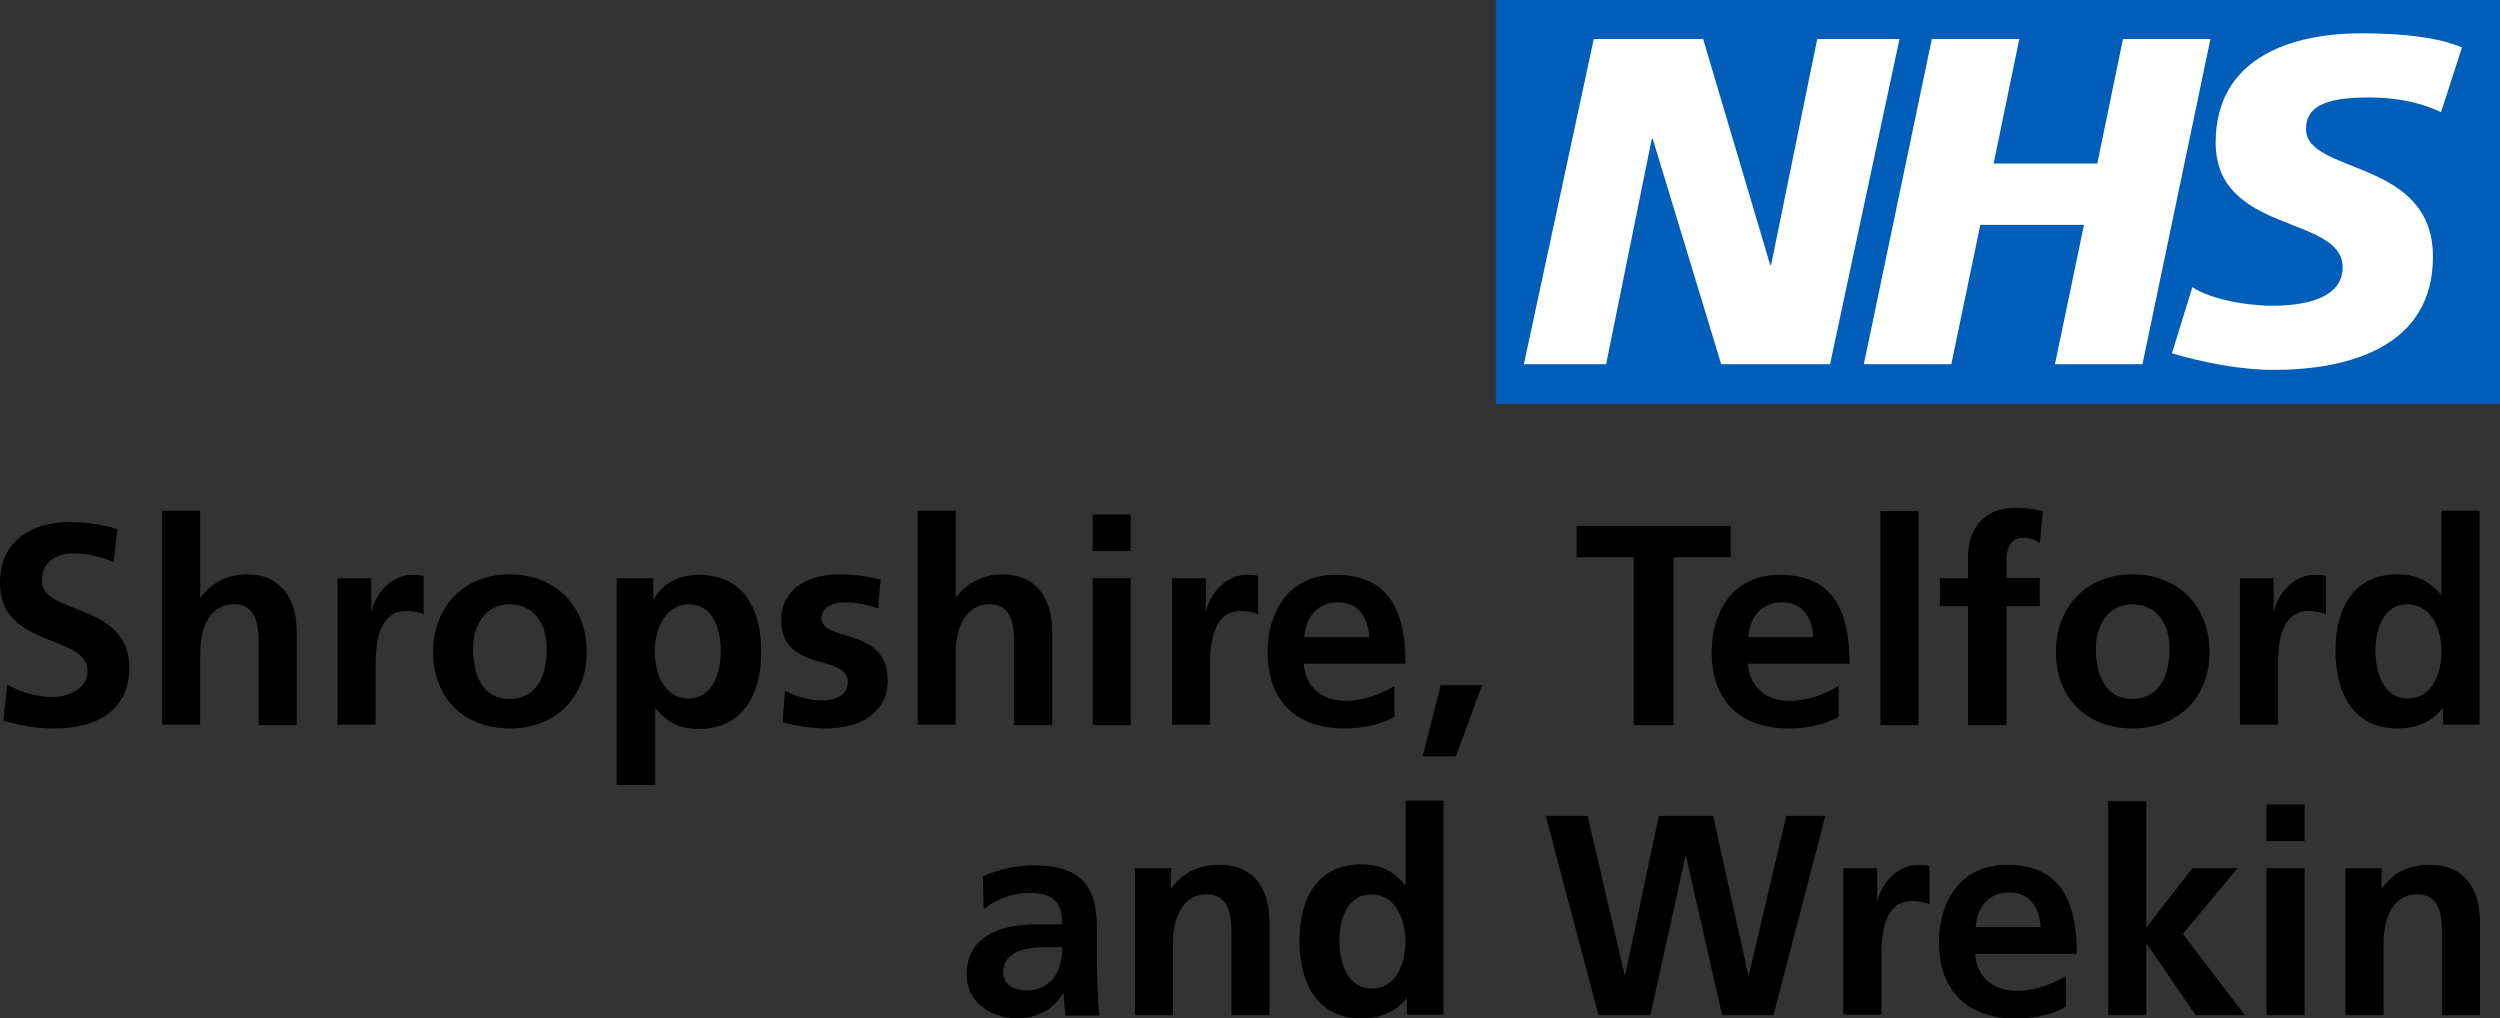 <svg xmlns="http://www.w3.org/2000/svg" xmlns:xlink="http://www.w3.org/1999/xlink" version="1.1" id="Layer_1" x="0px" y="0px" style="enable-background:new 0 0 1280 720;" xml:space="preserve" viewBox="376.9 252.9 525.8 214.2">
<rect x="376.9" y="252.9" width="525.8" height="214.2" fill="#333333" stroke="none"/>
<style type="text/css">
	.st0{fill:#FFFFFF;}
	.st1{fill:#005EB8;}
</style>
<g>
	<rect x="693.9" y="255.8" class="st0" width="203.3" height="78.7"/>
	<g>
		<path class="st1" d="M894.7,262.9l-4.4,13.6c-3.5-1.7-8.4-3.1-15.2-3.1c-7.3,0-13.2,1.1-13.2,6.6c0,9.7,26.7,6.1,26.7,26.9    c0,18.9-17.6,23.8-33.6,23.8c-7.1,0-15.3-1.7-21.3-3.5l4.3-13.9c3.6,2.4,10.9,3.9,16.9,3.9c5.7,0,14.7-1.1,14.7-8.1    c0-11-26.7-6.9-26.7-26.2c0-17.7,15.6-23,30.7-23C882.1,259.9,890.1,260.8,894.7,262.9 M841.8,261.1l-14.3,68.4h-18.4l6.1-29.3    h-21.8l-6.1,29.3h-18.4l14.3-68.4h18.4l-5.4,26.2H818l5.4-26.2H841.8z M776.4,261.1l-14.6,68.4h-22.9l-14.4-47.4h-0.2l-9.6,47.4    h-17.3l14.7-68.4h23l14.1,47.5h0.2l9.7-47.5H776.4z M902.6,252.9H691.5v85h211.2V252.9z"/>
	</g>
</g>
<g>
	<path d="M378.4,396.9c3,1.6,6.3,2.6,9.5,2.6c3.1,0,7.4-1.6,7.4-5.4c0-3.2-2.8-4.6-7-6.2c-5.6-2.2-11.4-4.5-11.4-12.4   c0-9,6.8-12.8,14.7-12.8c3.5,0,6.9,0.5,10,1.5l-0.8,6.9c-2.8-1.2-5.7-1.8-8.5-1.8c-3.1,0-6.6,1.4-6.6,5.8c0,3.2,3.6,4.4,7.1,5.8   c5.6,2.1,11.3,4.7,11.3,12.5c0,8.1-5.8,12.7-15.8,12.7c-4.3,0-6.7-0.6-10.7-1.6L378.4,396.9z"/>
	<path d="M431.3,405.4v-17.5c0-5.6-1.7-7.9-5.2-7.9c-4.7,0-7.1,4.3-7.1,10.4v14.9h-8v-45h8v18.3h0.1c2-2.9,5.5-4.9,9.7-4.9   c7.1,0,10.5,5,10.5,12.1v19.6H431.3z"/>
	<path d="M447.9,405.4v-30.9h7.1v7h0.1c0.5-3.2,3.8-7.7,8.5-7.7c1.7,0,2.2,0.2,2.4,0.2v8.1c-0.7-0.4-2.2-0.7-3.6-0.7   c-3,0-6.5,1.6-6.5,11.2v12.7H447.9z"/>
	<path d="M484.1,406.1c-10,0-16.1-6.8-16.1-16c0-9.9,6.7-16.4,16.1-16.4c9.4,0,16.2,6.4,16.2,16.4   C500.3,399.3,494,406.1,484.1,406.1z M491.9,389.2c0-4.9-2.6-9.2-7.8-9.2c-5,0-7.7,4.3-7.7,9.2c0,6.5,2.5,10.7,7.7,10.7   S491.9,395.8,491.9,389.2z"/>
	<path d="M506.6,418v-43.5h7.7v4.4h0.1c2-3.4,5.3-5.1,9.6-5.1c9,0,13,6.9,13,16.1c0,9.1-3.9,16.3-13.1,16.3c-4.1,0-6.6-1.3-9.1-4.3   h-0.1V418H506.6z M528.5,389.8c0-4.3-1.5-9.8-6.7-9.8c-5.2,0-7.2,5.6-7.2,9.8c0,4.6,1.9,10,7.1,10S528.5,394.2,528.5,389.8z"/>
	<path d="M542,398.2c2.5,1.3,5.2,2,7.9,2c2.2,0,5.3-0.8,5.3-3.8c0-2.6-2.5-3.4-5.8-4.3c-5.4-1.4-8.2-3.7-8.2-8.8   c0-6.2,5.2-9.6,12.2-9.6c2.5,0,4.9,0.2,8.7,1.1l-0.5,6.1c-2.8-1-4.6-1.3-7.1-1.3c-2.8,0-4.8,1.1-4.8,3.4c0,1.7,1.7,2.6,5.3,3.6   c5.8,1.6,8.6,4.2,8.6,9.4c0,6.8-5.8,10.1-13,10.1c-2.9,0-6.1-0.5-9.1-1.3L542,398.2z"/>
	<path d="M590.2,405.4v-17.5c0-5.6-1.7-7.9-5.2-7.9c-4.7,0-7.1,4.3-7.1,10.4v14.9h-8v-45h8v18.3h0.1c2-2.9,5.5-4.9,9.7-4.9   c7.1,0,10.5,5,10.5,12.1v19.6H590.2z"/>
	<path d="M606.7,368.8v-7.7h8v7.7H606.7z M606.7,405.4v-30.9h8v30.9H606.7z"/>
	<path d="M623.4,405.4v-30.9h7.1v7h0.1c0.5-3.2,3.8-7.7,8.5-7.7c1.7,0,2.2,0.2,2.4,0.2v8.1c-0.7-0.4-2.2-0.7-3.6-0.7   c-3,0-6.5,1.6-6.5,11.2v12.7H623.4z"/>
	<path d="M670.3,403.6c-2.9,1.6-6.3,2.5-10.6,2.5c-10.3,0-16.2-5.9-16.2-16c0-8.6,4.5-16.3,14.3-16.3c10.5,0,14.7,6.5,14.7,18.7   h-21.4c0.4,4.9,3.7,7.8,8.9,7.8c3.8,0,7.2-1.4,10.2-3.1V403.6z M664.9,386.9c-0.3-4.4-2.4-7.3-6.6-7.3c-4,0-6.7,2.6-7.1,7.3H664.9z   "/>
	<path d="M676.1,412l3.8-15h8.7l-5.5,15H676.1z"/>
	<path d="M720.5,405.4v-35.3h-12v-6.6h32.4v6.6h-12v35.3H720.5z"/>
	<path d="M763.7,403.6c-2.9,1.6-6.3,2.5-10.6,2.5c-10.3,0-16.2-5.9-16.2-16c0-8.6,4.5-16.3,14.3-16.3c10.5,0,14.7,6.5,14.7,18.7   h-21.4c0.4,4.9,3.7,7.8,8.9,7.8c3.8,0,7.2-1.4,10.2-3.1V403.6z M758.3,386.9c-0.3-4.4-2.4-7.3-6.6-7.3c-4,0-6.7,2.6-7.1,7.3H758.3z   "/>
	<path d="M772.4,405.4v-45h8v45H772.4z"/>
	<path d="M790.8,405.4v-25h-5.9v-5.9h5.9v-4.4c0-5.2,2.7-10.4,10-10.4c1.9,0,4.2,0.3,5.8,0.7l-0.7,6.7c-1.3-0.8-2.2-1.1-3.5-1.1   c-2.3,0-3.5,1.8-3.5,4.7v3.8h7v5.9h-7v25H790.8z"/>
	<path d="M825.4,406.1c-10,0-16.1-6.8-16.1-16c0-9.9,6.7-16.4,16.1-16.4c9.4,0,16.2,6.4,16.2,16.4   C841.6,399.3,835.3,406.1,825.4,406.1z M833.2,389.2c0-4.9-2.6-9.2-7.8-9.2c-5,0-7.7,4.3-7.7,9.2c0,6.5,2.5,10.7,7.7,10.7   C830.6,399.8,833.2,395.8,833.2,389.2z"/>
	<path d="M848,405.4v-30.9h7.1v7h0.1c0.5-3.2,3.8-7.7,8.5-7.7c1.7,0,2.2,0.2,2.4,0.2v8.1c-0.7-0.4-2.2-0.7-3.6-0.7   c-3,0-6.5,1.6-6.5,11.2v12.7H848z"/>
	<path d="M890.7,405.4v-3.5h-0.1c-2.4,3-5.7,4.2-9.5,4.2c-9.4,0-13-7.7-13-16.3c0-9.4,4.1-16.1,13-16.1c4,0,6.8,1.4,9.2,4.3h0.1   v-17.7h8v45H890.7z M890.4,389.8c0-4.3-2-9.8-7.2-9.8c-4.9,0-6.7,5-6.7,9.8c0,4.4,1.6,10,6.8,10   C888.6,399.8,890.4,394.3,890.4,389.8z"/>
	<path d="M601,466.4c-0.2-1.1-0.3-3.2-0.4-4.6h-0.1c-1.8,3.3-5.7,5.3-9.5,5.3c-5.6,0-10.8-3.4-10.8-9.2c0-5.3,3.1-10.6,15.1-10.6h5   v-0.1c0-5.2-2.6-6.5-7-6.5c-3.4,0-6.8,1.3-9.5,3.4l-0.2-6.9c2.9-1.3,7-2.3,10.7-2.3c9.2,0,13.3,3.7,13.3,13v6.4   c0,1.6,0.1,8.1,0.5,12.2H601z M600.3,452.1h-3.5c-5.7,0-8.9,1.7-8.9,5.3c0,2.4,1.9,3.8,5.1,3.8c3.6,0,7.3-2.5,7.3-8.8V452.1z"/>
	<path d="M635.9,466.4V449c0-4.6-1-8-5.2-8c-5.1,0-7.1,4.9-7.1,10.4v15h-8v-30.9h7.6v4.2h0.1c2.5-3.5,5.9-4.9,10.1-4.9   c7.1,0,10.5,4.9,10.5,12.1v19.5H635.9z"/>
	<path d="M672.8,466.4v-3.5h-0.1c-2.4,3-5.7,4.2-9.5,4.2c-9.4,0-13-7.7-13-16.3c0-9.4,4.1-16.1,13-16.1c4,0,6.8,1.4,9.2,4.3h0.1   v-17.7h8v45H672.8z M672.5,450.8c0-4.3-2-9.8-7.2-9.8c-4.9,0-6.7,5-6.7,9.8c0,4.4,1.6,10,6.8,10   C670.7,460.8,672.5,455.3,672.5,450.8z"/>
	<path d="M739.1,466.4l-7.6-33.5h-0.1l-7.4,33.5h-10.9L702,424.5h8.8l7.8,33.5h0.1l7.1-33.5h11.4l7.4,33.5h0.1l7.9-33.5h8.2   l-10.9,41.9H739.1z"/>
	<path d="M764.6,466.4v-30.9h7.1v7h0.1c0.5-3.2,3.8-7.7,8.5-7.7c1.7,0,2.2,0.2,2.4,0.2v8.1c-0.7-0.4-2.2-0.7-3.6-0.7   c-3,0-6.5,1.6-6.5,11.2v12.7H764.6z"/>
	<path d="M811.5,464.6c-2.9,1.6-6.3,2.5-10.6,2.5c-10.3,0-16.2-5.9-16.2-16c0-8.6,4.5-16.3,14.3-16.3c10.5,0,14.7,6.5,14.7,18.7   h-21.4c0.4,4.9,3.7,7.8,8.9,7.8c3.8,0,7.2-1.4,10.2-3.1V464.6z M806.1,447.9c-0.3-4.4-2.4-7.3-6.6-7.3c-4,0-6.7,2.6-7.1,7.3H806.1z   "/>
	<path d="M838.7,466.4l-10.3-15h-0.1v15h-8v-45h8v26.5h0.1l9.6-12.4h9.5L836,449.3l13,17.1H838.7z"/>
	<path d="M853.6,429.8v-7.7h8v7.7H853.6z M853.6,466.4v-30.9h8v30.9H853.6z"/>
	<path d="M890.5,466.4V449c0-4.6-1-8-5.2-8c-5.1,0-7.1,4.9-7.1,10.4v15h-8v-30.9h7.6v4.2h0.1c2.5-3.5,5.9-4.9,10.1-4.9   c7.1,0,10.5,4.9,10.5,12.1v19.5H890.5z"/>
</g>
</svg>